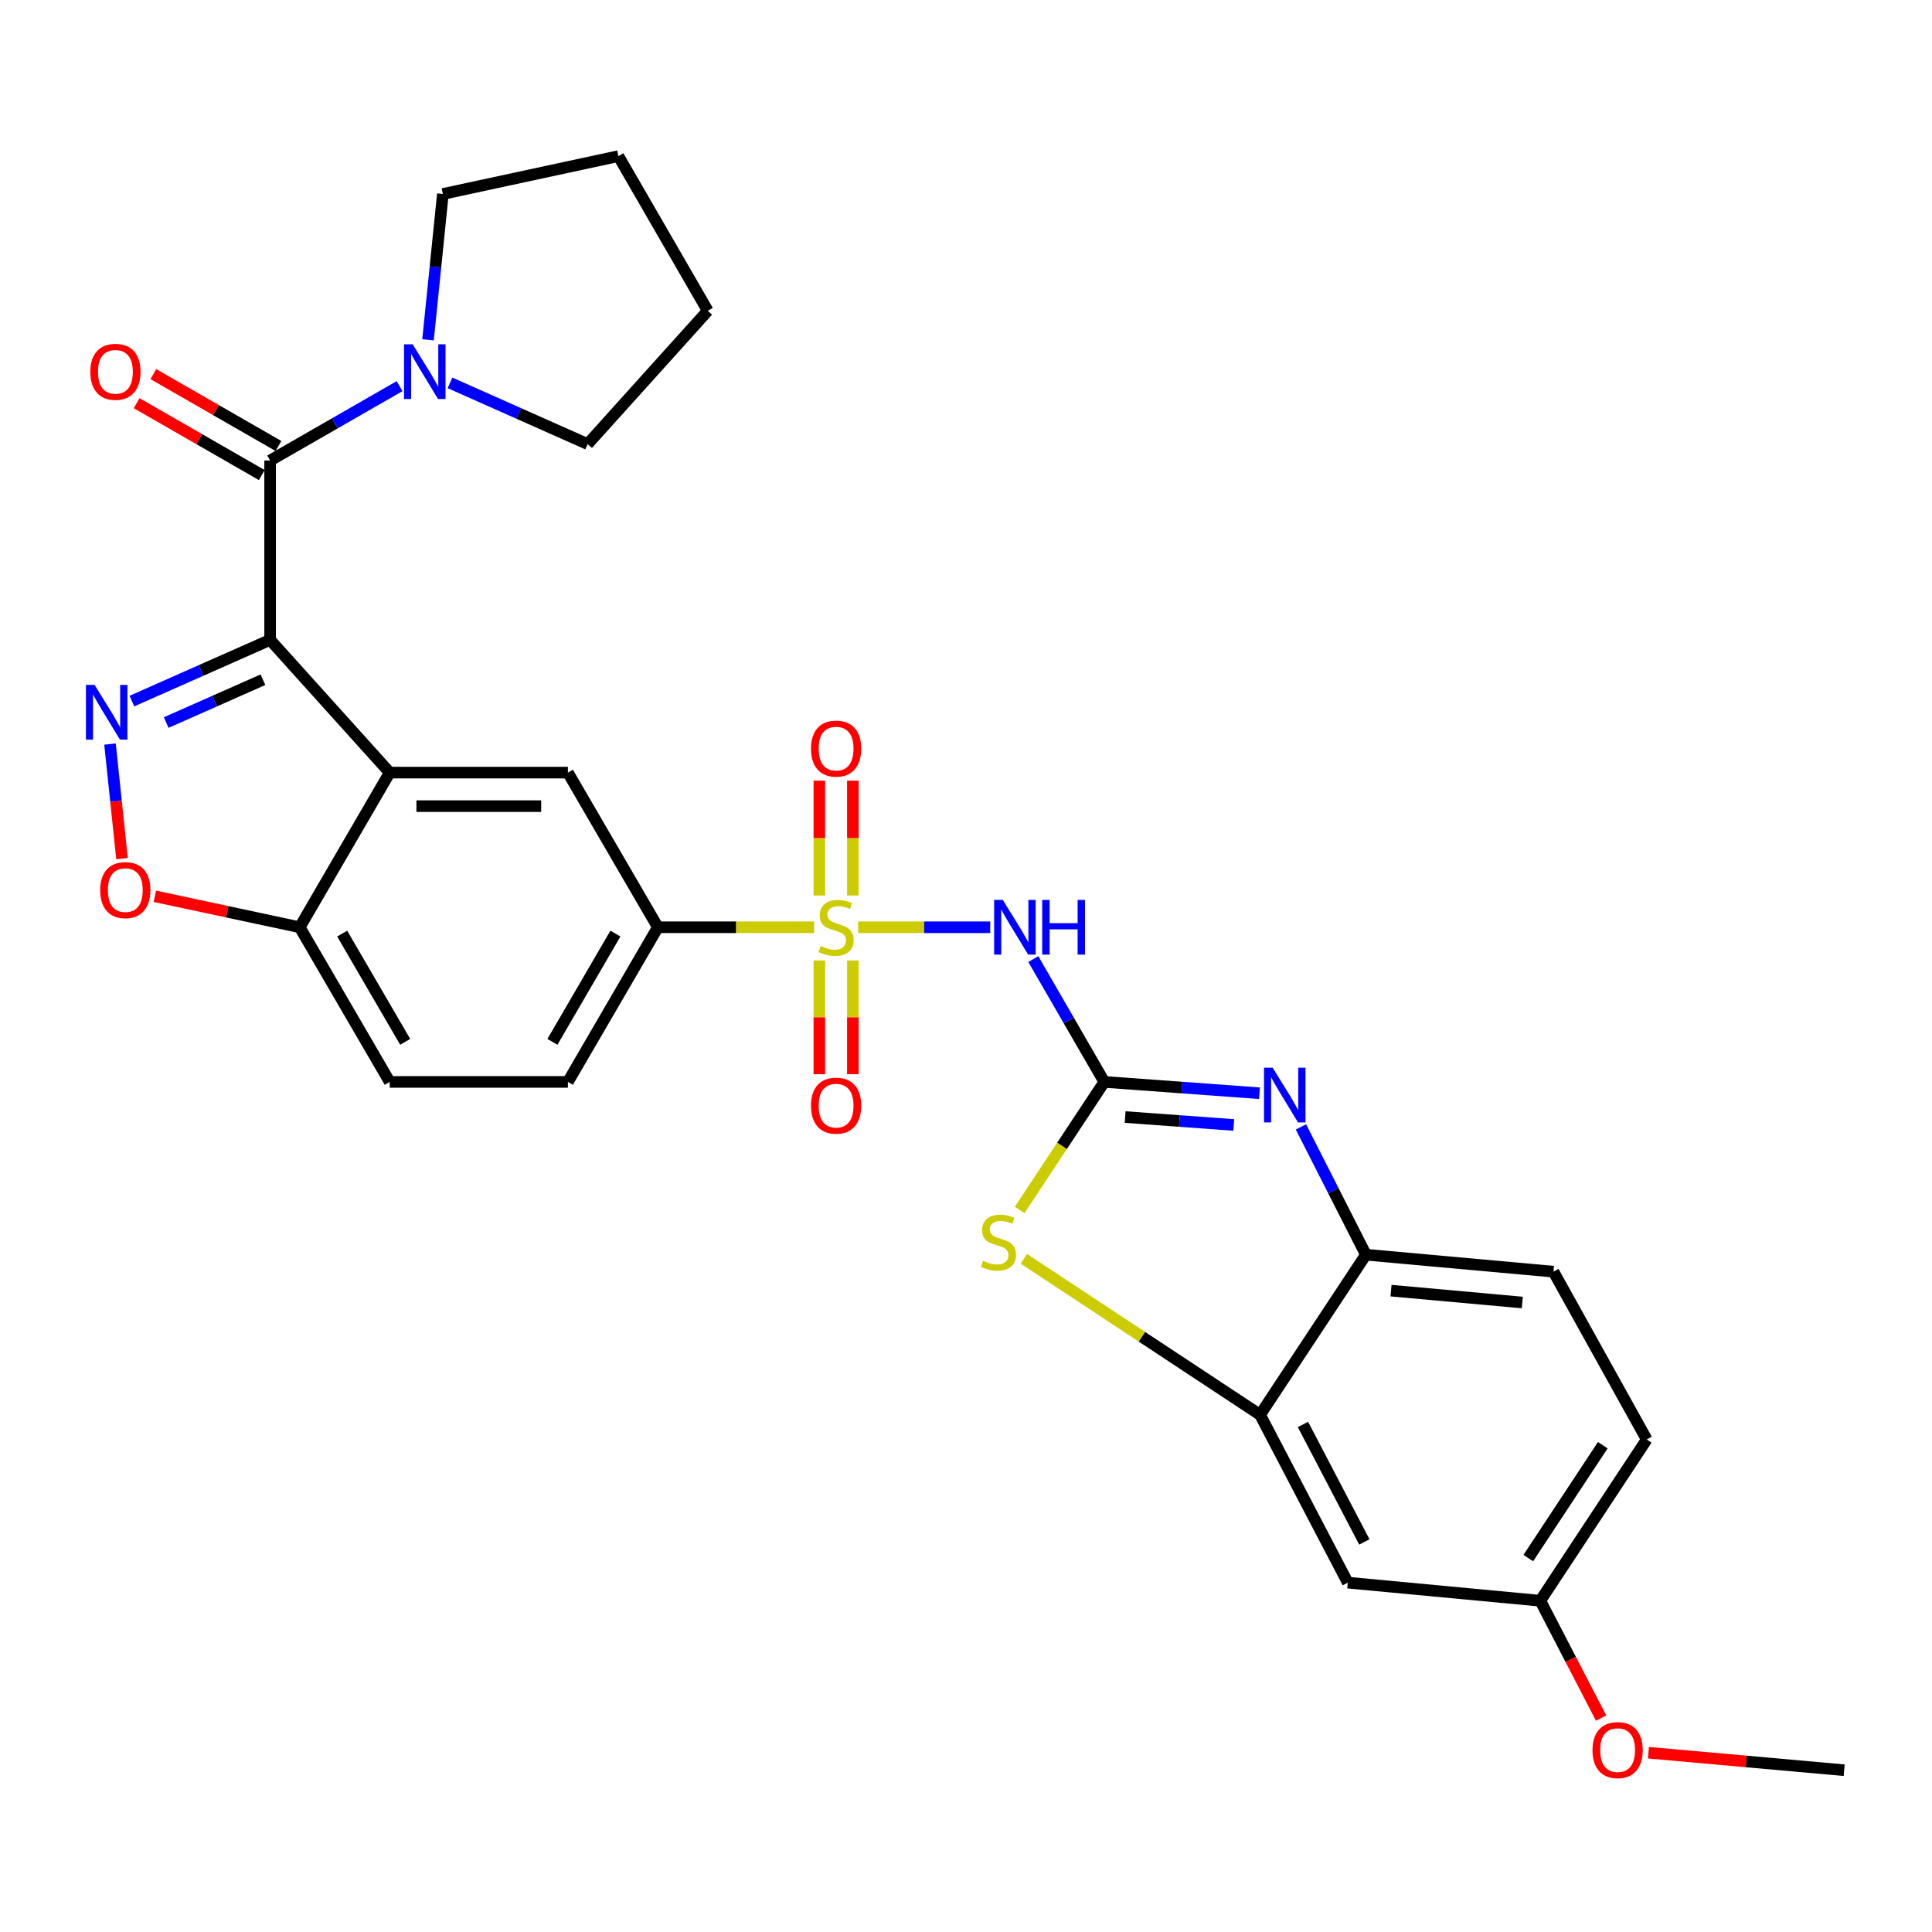 <?xml version='1.0' encoding='iso-8859-1'?>
<svg version='1.1' baseProfile='full'
              xmlns='http://www.w3.org/2000/svg'
                      xmlns:rdkit='http://www.rdkit.org/xml'
                      xmlns:xlink='http://www.w3.org/1999/xlink'
                  xml:space='preserve'
width='1000px' height='1000px' viewBox='0 0 1000 1000'>
<!-- END OF HEADER -->
<rect style='opacity:1.0;fill:#FFFFFF;stroke:none' width='1000' height='1000' x='0' y='0'> </rect>
<path class='bond-2' d='M 139.813,331.195 L 104.041,347.037' style='fill:none;fill-rule:evenodd;stroke:#000000;stroke-width:6px;stroke-linecap:butt;stroke-linejoin:miter;stroke-opacity:1' />
<path class='bond-2' d='M 104.041,347.037 L 68.27,362.878' style='fill:none;fill-rule:evenodd;stroke:#0000FF;stroke-width:6px;stroke-linecap:butt;stroke-linejoin:miter;stroke-opacity:1' />
<path class='bond-2' d='M 136.108,351.815 L 111.068,362.904' style='fill:none;fill-rule:evenodd;stroke:#000000;stroke-width:6px;stroke-linecap:butt;stroke-linejoin:miter;stroke-opacity:1' />
<path class='bond-2' d='M 111.068,362.904 L 86.028,373.992' style='fill:none;fill-rule:evenodd;stroke:#0000FF;stroke-width:6px;stroke-linecap:butt;stroke-linejoin:miter;stroke-opacity:1' />
<path class='bond-4' d='M 139.813,331.195 L 201.715,399.904' style='fill:none;fill-rule:evenodd;stroke:#000000;stroke-width:6px;stroke-linecap:butt;stroke-linejoin:miter;stroke-opacity:1' />
<path class='bond-5' d='M 139.813,331.195 L 139.813,238.367' style='fill:none;fill-rule:evenodd;stroke:#000000;stroke-width:6px;stroke-linecap:butt;stroke-linejoin:miter;stroke-opacity:1' />
<path class='bond-0' d='M 421.384,479.949 L 380.952,479.949' style='fill:none;fill-rule:evenodd;stroke:#CCCC00;stroke-width:6px;stroke-linecap:butt;stroke-linejoin:miter;stroke-opacity:1' />
<path class='bond-0' d='M 380.952,479.949 L 340.52,479.949' style='fill:none;fill-rule:evenodd;stroke:#000000;stroke-width:6px;stroke-linecap:butt;stroke-linejoin:miter;stroke-opacity:1' />
<path class='bond-3' d='M 444.163,479.949 L 478.352,479.949' style='fill:none;fill-rule:evenodd;stroke:#CCCC00;stroke-width:6px;stroke-linecap:butt;stroke-linejoin:miter;stroke-opacity:1' />
<path class='bond-3' d='M 478.352,479.949 L 512.541,479.949' style='fill:none;fill-rule:evenodd;stroke:#0000FF;stroke-width:6px;stroke-linecap:butt;stroke-linejoin:miter;stroke-opacity:1' />
<path class='bond-15' d='M 441.446,463.515 L 441.446,433.789' style='fill:none;fill-rule:evenodd;stroke:#CCCC00;stroke-width:6px;stroke-linecap:butt;stroke-linejoin:miter;stroke-opacity:1' />
<path class='bond-15' d='M 441.446,433.789 L 441.446,404.063' style='fill:none;fill-rule:evenodd;stroke:#FF0000;stroke-width:6px;stroke-linecap:butt;stroke-linejoin:miter;stroke-opacity:1' />
<path class='bond-15' d='M 424.093,463.515 L 424.093,433.789' style='fill:none;fill-rule:evenodd;stroke:#CCCC00;stroke-width:6px;stroke-linecap:butt;stroke-linejoin:miter;stroke-opacity:1' />
<path class='bond-15' d='M 424.093,433.789 L 424.093,404.063' style='fill:none;fill-rule:evenodd;stroke:#FF0000;stroke-width:6px;stroke-linecap:butt;stroke-linejoin:miter;stroke-opacity:1' />
<path class='bond-16' d='M 424.093,497.135 L 424.093,526.569' style='fill:none;fill-rule:evenodd;stroke:#CCCC00;stroke-width:6px;stroke-linecap:butt;stroke-linejoin:miter;stroke-opacity:1' />
<path class='bond-16' d='M 424.093,526.569 L 424.093,556.003' style='fill:none;fill-rule:evenodd;stroke:#FF0000;stroke-width:6px;stroke-linecap:butt;stroke-linejoin:miter;stroke-opacity:1' />
<path class='bond-16' d='M 441.446,497.135 L 441.446,526.569' style='fill:none;fill-rule:evenodd;stroke:#CCCC00;stroke-width:6px;stroke-linecap:butt;stroke-linejoin:miter;stroke-opacity:1' />
<path class='bond-16' d='M 441.446,526.569 L 441.446,556.003' style='fill:none;fill-rule:evenodd;stroke:#FF0000;stroke-width:6px;stroke-linecap:butt;stroke-linejoin:miter;stroke-opacity:1' />
<path class='bond-1' d='M 571.584,559.995 L 553.208,528.208' style='fill:none;fill-rule:evenodd;stroke:#000000;stroke-width:6px;stroke-linecap:butt;stroke-linejoin:miter;stroke-opacity:1' />
<path class='bond-1' d='M 553.208,528.208 L 534.832,496.421' style='fill:none;fill-rule:evenodd;stroke:#0000FF;stroke-width:6px;stroke-linecap:butt;stroke-linejoin:miter;stroke-opacity:1' />
<path class='bond-6' d='M 571.584,559.995 L 611.747,562.925' style='fill:none;fill-rule:evenodd;stroke:#000000;stroke-width:6px;stroke-linecap:butt;stroke-linejoin:miter;stroke-opacity:1' />
<path class='bond-6' d='M 611.747,562.925 L 651.91,565.856' style='fill:none;fill-rule:evenodd;stroke:#0000FF;stroke-width:6px;stroke-linecap:butt;stroke-linejoin:miter;stroke-opacity:1' />
<path class='bond-6' d='M 582.37,578.181 L 610.484,580.232' style='fill:none;fill-rule:evenodd;stroke:#000000;stroke-width:6px;stroke-linecap:butt;stroke-linejoin:miter;stroke-opacity:1' />
<path class='bond-6' d='M 610.484,580.232 L 638.598,582.284' style='fill:none;fill-rule:evenodd;stroke:#0000FF;stroke-width:6px;stroke-linecap:butt;stroke-linejoin:miter;stroke-opacity:1' />
<path class='bond-7' d='M 571.584,559.995 L 549.682,593.133' style='fill:none;fill-rule:evenodd;stroke:#000000;stroke-width:6px;stroke-linecap:butt;stroke-linejoin:miter;stroke-opacity:1' />
<path class='bond-7' d='M 549.682,593.133 L 527.78,626.271' style='fill:none;fill-rule:evenodd;stroke:#CCCC00;stroke-width:6px;stroke-linecap:butt;stroke-linejoin:miter;stroke-opacity:1' />
<path class='bond-10' d='M 56.944,385.131 L 60.051,414.776' style='fill:none;fill-rule:evenodd;stroke:#0000FF;stroke-width:6px;stroke-linecap:butt;stroke-linejoin:miter;stroke-opacity:1' />
<path class='bond-10' d='M 60.051,414.776 L 63.158,444.421' style='fill:none;fill-rule:evenodd;stroke:#FF0000;stroke-width:6px;stroke-linecap:butt;stroke-linejoin:miter;stroke-opacity:1' />
<path class='bond-11' d='M 201.715,399.904 L 293.946,399.904' style='fill:none;fill-rule:evenodd;stroke:#000000;stroke-width:6px;stroke-linecap:butt;stroke-linejoin:miter;stroke-opacity:1' />
<path class='bond-11' d='M 215.55,417.257 L 280.111,417.257' style='fill:none;fill-rule:evenodd;stroke:#000000;stroke-width:6px;stroke-linecap:butt;stroke-linejoin:miter;stroke-opacity:1' />
<path class='bond-14' d='M 201.715,399.904 L 155.132,479.949' style='fill:none;fill-rule:evenodd;stroke:#000000;stroke-width:6px;stroke-linecap:butt;stroke-linejoin:miter;stroke-opacity:1' />
<path class='bond-12' d='M 139.813,238.367 L 173.316,219.117' style='fill:none;fill-rule:evenodd;stroke:#000000;stroke-width:6px;stroke-linecap:butt;stroke-linejoin:miter;stroke-opacity:1' />
<path class='bond-12' d='M 173.316,219.117 L 206.82,199.868' style='fill:none;fill-rule:evenodd;stroke:#0000FF;stroke-width:6px;stroke-linecap:butt;stroke-linejoin:miter;stroke-opacity:1' />
<path class='bond-18' d='M 144.135,230.843 L 111.757,212.243' style='fill:none;fill-rule:evenodd;stroke:#000000;stroke-width:6px;stroke-linecap:butt;stroke-linejoin:miter;stroke-opacity:1' />
<path class='bond-18' d='M 111.757,212.243 L 79.379,193.642' style='fill:none;fill-rule:evenodd;stroke:#FF0000;stroke-width:6px;stroke-linecap:butt;stroke-linejoin:miter;stroke-opacity:1' />
<path class='bond-18' d='M 135.491,245.89 L 103.113,227.29' style='fill:none;fill-rule:evenodd;stroke:#000000;stroke-width:6px;stroke-linecap:butt;stroke-linejoin:miter;stroke-opacity:1' />
<path class='bond-18' d='M 103.113,227.29 L 70.734,208.689' style='fill:none;fill-rule:evenodd;stroke:#FF0000;stroke-width:6px;stroke-linecap:butt;stroke-linejoin:miter;stroke-opacity:1' />
<path class='bond-13' d='M 673.367,583.288 L 690.176,616.359' style='fill:none;fill-rule:evenodd;stroke:#0000FF;stroke-width:6px;stroke-linecap:butt;stroke-linejoin:miter;stroke-opacity:1' />
<path class='bond-13' d='M 690.176,616.359 L 706.986,649.43' style='fill:none;fill-rule:evenodd;stroke:#000000;stroke-width:6px;stroke-linecap:butt;stroke-linejoin:miter;stroke-opacity:1' />
<path class='bond-9' d='M 529.943,651.55 L 591.081,691.925' style='fill:none;fill-rule:evenodd;stroke:#CCCC00;stroke-width:6px;stroke-linecap:butt;stroke-linejoin:miter;stroke-opacity:1' />
<path class='bond-9' d='M 591.081,691.925 L 652.218,732.3' style='fill:none;fill-rule:evenodd;stroke:#000000;stroke-width:6px;stroke-linecap:butt;stroke-linejoin:miter;stroke-opacity:1' />
<path class='bond-8' d='M 340.52,479.949 L 293.946,399.904' style='fill:none;fill-rule:evenodd;stroke:#000000;stroke-width:6px;stroke-linecap:butt;stroke-linejoin:miter;stroke-opacity:1' />
<path class='bond-32' d='M 340.52,479.949 L 293.946,559.995' style='fill:none;fill-rule:evenodd;stroke:#000000;stroke-width:6px;stroke-linecap:butt;stroke-linejoin:miter;stroke-opacity:1' />
<path class='bond-32' d='M 318.535,483.229 L 285.933,539.261' style='fill:none;fill-rule:evenodd;stroke:#000000;stroke-width:6px;stroke-linecap:butt;stroke-linejoin:miter;stroke-opacity:1' />
<path class='bond-17' d='M 652.218,732.3 L 697.615,819.171' style='fill:none;fill-rule:evenodd;stroke:#000000;stroke-width:6px;stroke-linecap:butt;stroke-linejoin:miter;stroke-opacity:1' />
<path class='bond-17' d='M 674.407,737.294 L 706.185,798.103' style='fill:none;fill-rule:evenodd;stroke:#000000;stroke-width:6px;stroke-linecap:butt;stroke-linejoin:miter;stroke-opacity:1' />
<path class='bond-33' d='M 652.218,732.3 L 706.986,649.43' style='fill:none;fill-rule:evenodd;stroke:#000000;stroke-width:6px;stroke-linecap:butt;stroke-linejoin:miter;stroke-opacity:1' />
<path class='bond-30' d='M 80.165,463.914 L 117.649,471.931' style='fill:none;fill-rule:evenodd;stroke:#FF0000;stroke-width:6px;stroke-linecap:butt;stroke-linejoin:miter;stroke-opacity:1' />
<path class='bond-30' d='M 117.649,471.931 L 155.132,479.949' style='fill:none;fill-rule:evenodd;stroke:#000000;stroke-width:6px;stroke-linecap:butt;stroke-linejoin:miter;stroke-opacity:1' />
<path class='bond-24' d='M 232.914,198.173 L 268.54,214.013' style='fill:none;fill-rule:evenodd;stroke:#0000FF;stroke-width:6px;stroke-linecap:butt;stroke-linejoin:miter;stroke-opacity:1' />
<path class='bond-24' d='M 268.54,214.013 L 304.165,229.854' style='fill:none;fill-rule:evenodd;stroke:#000000;stroke-width:6px;stroke-linecap:butt;stroke-linejoin:miter;stroke-opacity:1' />
<path class='bond-25' d='M 221.544,175.9 L 225.387,138.151' style='fill:none;fill-rule:evenodd;stroke:#0000FF;stroke-width:6px;stroke-linecap:butt;stroke-linejoin:miter;stroke-opacity:1' />
<path class='bond-25' d='M 225.387,138.151 L 229.229,100.401' style='fill:none;fill-rule:evenodd;stroke:#000000;stroke-width:6px;stroke-linecap:butt;stroke-linejoin:miter;stroke-opacity:1' />
<path class='bond-21' d='M 706.986,649.43 L 804.076,658.213' style='fill:none;fill-rule:evenodd;stroke:#000000;stroke-width:6px;stroke-linecap:butt;stroke-linejoin:miter;stroke-opacity:1' />
<path class='bond-21' d='M 719.986,668.03 L 787.949,674.178' style='fill:none;fill-rule:evenodd;stroke:#000000;stroke-width:6px;stroke-linecap:butt;stroke-linejoin:miter;stroke-opacity:1' />
<path class='bond-20' d='M 155.132,479.949 L 201.715,559.995' style='fill:none;fill-rule:evenodd;stroke:#000000;stroke-width:6px;stroke-linecap:butt;stroke-linejoin:miter;stroke-opacity:1' />
<path class='bond-20' d='M 177.117,483.228 L 209.726,539.26' style='fill:none;fill-rule:evenodd;stroke:#000000;stroke-width:6px;stroke-linecap:butt;stroke-linejoin:miter;stroke-opacity:1' />
<path class='bond-22' d='M 697.615,819.171 L 797.26,828.542' style='fill:none;fill-rule:evenodd;stroke:#000000;stroke-width:6px;stroke-linecap:butt;stroke-linejoin:miter;stroke-opacity:1' />
<path class='bond-19' d='M 293.946,559.995 L 201.715,559.995' style='fill:none;fill-rule:evenodd;stroke:#000000;stroke-width:6px;stroke-linecap:butt;stroke-linejoin:miter;stroke-opacity:1' />
<path class='bond-23' d='M 804.076,658.213 L 852.346,745.074' style='fill:none;fill-rule:evenodd;stroke:#000000;stroke-width:6px;stroke-linecap:butt;stroke-linejoin:miter;stroke-opacity:1' />
<path class='bond-26' d='M 797.26,828.542 L 812.995,858.91' style='fill:none;fill-rule:evenodd;stroke:#000000;stroke-width:6px;stroke-linecap:butt;stroke-linejoin:miter;stroke-opacity:1' />
<path class='bond-26' d='M 812.995,858.91 L 828.731,889.278' style='fill:none;fill-rule:evenodd;stroke:#FF0000;stroke-width:6px;stroke-linecap:butt;stroke-linejoin:miter;stroke-opacity:1' />
<path class='bond-34' d='M 797.26,828.542 L 852.346,745.074' style='fill:none;fill-rule:evenodd;stroke:#000000;stroke-width:6px;stroke-linecap:butt;stroke-linejoin:miter;stroke-opacity:1' />
<path class='bond-34' d='M 791.04,806.463 L 829.6,748.036' style='fill:none;fill-rule:evenodd;stroke:#000000;stroke-width:6px;stroke-linecap:butt;stroke-linejoin:miter;stroke-opacity:1' />
<path class='bond-28' d='M 304.165,229.854 L 366.347,160.866' style='fill:none;fill-rule:evenodd;stroke:#000000;stroke-width:6px;stroke-linecap:butt;stroke-linejoin:miter;stroke-opacity:1' />
<path class='bond-29' d='M 229.229,100.401 L 320.082,80.811' style='fill:none;fill-rule:evenodd;stroke:#000000;stroke-width:6px;stroke-linecap:butt;stroke-linejoin:miter;stroke-opacity:1' />
<path class='bond-27' d='M 853.221,907.198 L 903.883,911.73' style='fill:none;fill-rule:evenodd;stroke:#FF0000;stroke-width:6px;stroke-linecap:butt;stroke-linejoin:miter;stroke-opacity:1' />
<path class='bond-27' d='M 903.883,911.73 L 954.545,916.261' style='fill:none;fill-rule:evenodd;stroke:#000000;stroke-width:6px;stroke-linecap:butt;stroke-linejoin:miter;stroke-opacity:1' />
<path class='bond-31' d='M 366.347,160.866 L 320.082,80.811' style='fill:none;fill-rule:evenodd;stroke:#000000;stroke-width:6px;stroke-linecap:butt;stroke-linejoin:miter;stroke-opacity:1' />
<path  class='atom-1' d='M 424.77 489.669
Q 425.09 489.789, 426.41 490.349
Q 427.73 490.909, 429.17 491.269
Q 430.65 491.589, 432.09 491.589
Q 434.77 491.589, 436.33 490.309
Q 437.89 488.989, 437.89 486.709
Q 437.89 485.149, 437.09 484.189
Q 436.33 483.229, 435.13 482.709
Q 433.93 482.189, 431.93 481.589
Q 429.41 480.829, 427.89 480.109
Q 426.41 479.389, 425.33 477.869
Q 424.29 476.349, 424.29 473.789
Q 424.29 470.229, 426.69 468.029
Q 429.13 465.829, 433.93 465.829
Q 437.21 465.829, 440.93 467.389
L 440.01 470.469
Q 436.61 469.069, 434.05 469.069
Q 431.29 469.069, 429.77 470.229
Q 428.25 471.349, 428.29 473.309
Q 428.29 474.829, 429.05 475.749
Q 429.85 476.669, 430.97 477.189
Q 432.13 477.709, 434.05 478.309
Q 436.61 479.109, 438.13 479.909
Q 439.65 480.709, 440.73 482.349
Q 441.85 483.949, 441.85 486.709
Q 441.85 490.629, 439.21 492.749
Q 436.61 494.829, 432.25 494.829
Q 429.73 494.829, 427.81 494.269
Q 425.93 493.749, 423.69 492.829
L 424.77 489.669
' fill='#CCCC00'/>
<path  class='atom-3' d='M 48.957 354.499
L 58.237 369.499
Q 59.157 370.979, 60.637 373.659
Q 62.117 376.339, 62.197 376.499
L 62.197 354.499
L 65.957 354.499
L 65.957 382.819
L 62.077 382.819
L 52.117 366.419
Q 50.957 364.499, 49.717 362.299
Q 48.517 360.099, 48.157 359.419
L 48.157 382.819
L 44.477 382.819
L 44.477 354.499
L 48.957 354.499
' fill='#0000FF'/>
<path  class='atom-4' d='M 519.05 465.789
L 528.33 480.789
Q 529.25 482.269, 530.73 484.949
Q 532.21 487.629, 532.29 487.789
L 532.29 465.789
L 536.05 465.789
L 536.05 494.109
L 532.17 494.109
L 522.21 477.709
Q 521.05 475.789, 519.81 473.589
Q 518.61 471.389, 518.25 470.709
L 518.25 494.109
L 514.57 494.109
L 514.57 465.789
L 519.05 465.789
' fill='#0000FF'/>
<path  class='atom-4' d='M 539.45 465.789
L 543.29 465.789
L 543.29 477.829
L 557.77 477.829
L 557.77 465.789
L 561.61 465.789
L 561.61 494.109
L 557.77 494.109
L 557.77 481.029
L 543.29 481.029
L 543.29 494.109
L 539.45 494.109
L 539.45 465.789
' fill='#0000FF'/>
<path  class='atom-7' d='M 658.732 552.651
L 668.012 567.651
Q 668.932 569.131, 670.412 571.811
Q 671.892 574.491, 671.972 574.651
L 671.972 552.651
L 675.732 552.651
L 675.732 580.971
L 671.852 580.971
L 661.892 564.571
Q 660.732 562.651, 659.492 560.451
Q 658.292 558.251, 657.932 557.571
L 657.932 580.971
L 654.252 580.971
L 654.252 552.651
L 658.732 552.651
' fill='#0000FF'/>
<path  class='atom-8' d='M 508.807 652.594
Q 509.127 652.714, 510.447 653.274
Q 511.767 653.834, 513.207 654.194
Q 514.687 654.514, 516.127 654.514
Q 518.807 654.514, 520.367 653.234
Q 521.927 651.914, 521.927 649.634
Q 521.927 648.074, 521.127 647.114
Q 520.367 646.154, 519.167 645.634
Q 517.967 645.114, 515.967 644.514
Q 513.447 643.754, 511.927 643.034
Q 510.447 642.314, 509.367 640.794
Q 508.327 639.274, 508.327 636.714
Q 508.327 633.154, 510.727 630.954
Q 513.167 628.754, 517.967 628.754
Q 521.247 628.754, 524.967 630.314
L 524.047 633.394
Q 520.647 631.994, 518.087 631.994
Q 515.327 631.994, 513.807 633.154
Q 512.287 634.274, 512.327 636.234
Q 512.327 637.754, 513.087 638.674
Q 513.887 639.594, 515.007 640.114
Q 516.167 640.634, 518.087 641.234
Q 520.647 642.034, 522.167 642.834
Q 523.687 643.634, 524.767 645.274
Q 525.887 646.874, 525.887 649.634
Q 525.887 653.554, 523.247 655.674
Q 520.647 657.754, 516.287 657.754
Q 513.767 657.754, 511.847 657.194
Q 509.967 656.674, 507.727 655.754
L 508.807 652.594
' fill='#CCCC00'/>
<path  class='atom-11' d='M 51.858 460.719
Q 51.858 453.919, 55.218 450.119
Q 58.578 446.319, 64.858 446.319
Q 71.138 446.319, 74.498 450.119
Q 77.858 453.919, 77.858 460.719
Q 77.858 467.599, 74.458 471.519
Q 71.058 475.399, 64.858 475.399
Q 58.618 475.399, 55.218 471.519
Q 51.858 467.639, 51.858 460.719
M 64.858 472.199
Q 69.178 472.199, 71.498 469.319
Q 73.858 466.399, 73.858 460.719
Q 73.858 455.159, 71.498 452.359
Q 69.178 449.519, 64.858 449.519
Q 60.538 449.519, 58.178 452.319
Q 55.858 455.119, 55.858 460.719
Q 55.858 466.439, 58.178 469.319
Q 60.538 472.199, 64.858 472.199
' fill='#FF0000'/>
<path  class='atom-13' d='M 213.608 178.212
L 222.888 193.212
Q 223.808 194.692, 225.288 197.372
Q 226.768 200.052, 226.848 200.212
L 226.848 178.212
L 230.608 178.212
L 230.608 206.532
L 226.728 206.532
L 216.768 190.132
Q 215.608 188.212, 214.368 186.012
Q 213.168 183.812, 212.808 183.132
L 212.808 206.532
L 209.128 206.532
L 209.128 178.212
L 213.608 178.212
' fill='#0000FF'/>
<path  class='atom-16' d='M 419.77 387.48
Q 419.77 380.68, 423.13 376.88
Q 426.49 373.08, 432.77 373.08
Q 439.05 373.08, 442.41 376.88
Q 445.77 380.68, 445.77 387.48
Q 445.77 394.36, 442.37 398.28
Q 438.97 402.16, 432.77 402.16
Q 426.53 402.16, 423.13 398.28
Q 419.77 394.4, 419.77 387.48
M 432.77 398.96
Q 437.09 398.96, 439.41 396.08
Q 441.77 393.16, 441.77 387.48
Q 441.77 381.92, 439.41 379.12
Q 437.09 376.28, 432.77 376.28
Q 428.45 376.28, 426.09 379.08
Q 423.77 381.88, 423.77 387.48
Q 423.77 393.2, 426.09 396.08
Q 428.45 398.96, 432.77 398.96
' fill='#FF0000'/>
<path  class='atom-17' d='M 419.77 572.28
Q 419.77 565.48, 423.13 561.68
Q 426.49 557.88, 432.77 557.88
Q 439.05 557.88, 442.41 561.68
Q 445.77 565.48, 445.77 572.28
Q 445.77 579.16, 442.37 583.08
Q 438.97 586.96, 432.77 586.96
Q 426.53 586.96, 423.13 583.08
Q 419.77 579.2, 419.77 572.28
M 432.77 583.76
Q 437.09 583.76, 439.41 580.88
Q 441.77 577.96, 441.77 572.28
Q 441.77 566.72, 439.41 563.92
Q 437.09 561.08, 432.77 561.08
Q 428.45 561.08, 426.09 563.88
Q 423.77 566.68, 423.77 572.28
Q 423.77 578, 426.09 580.88
Q 428.45 583.76, 432.77 583.76
' fill='#FF0000'/>
<path  class='atom-19' d='M 46.748 192.452
Q 46.748 185.652, 50.108 181.852
Q 53.468 178.052, 59.748 178.052
Q 66.028 178.052, 69.388 181.852
Q 72.748 185.652, 72.748 192.452
Q 72.748 199.332, 69.348 203.252
Q 65.948 207.132, 59.748 207.132
Q 53.508 207.132, 50.108 203.252
Q 46.748 199.372, 46.748 192.452
M 59.748 203.932
Q 64.068 203.932, 66.388 201.052
Q 68.748 198.132, 68.748 192.452
Q 68.748 186.892, 66.388 184.092
Q 64.068 181.252, 59.748 181.252
Q 55.428 181.252, 53.068 184.052
Q 50.748 186.852, 50.748 192.452
Q 50.748 198.172, 53.068 201.052
Q 55.428 203.932, 59.748 203.932
' fill='#FF0000'/>
<path  class='atom-27' d='M 824.278 905.852
Q 824.278 899.052, 827.638 895.252
Q 830.998 891.452, 837.278 891.452
Q 843.558 891.452, 846.918 895.252
Q 850.278 899.052, 850.278 905.852
Q 850.278 912.732, 846.878 916.652
Q 843.478 920.532, 837.278 920.532
Q 831.038 920.532, 827.638 916.652
Q 824.278 912.772, 824.278 905.852
M 837.278 917.332
Q 841.598 917.332, 843.918 914.452
Q 846.278 911.532, 846.278 905.852
Q 846.278 900.292, 843.918 897.492
Q 841.598 894.652, 837.278 894.652
Q 832.958 894.652, 830.598 897.452
Q 828.278 900.252, 828.278 905.852
Q 828.278 911.572, 830.598 914.452
Q 832.958 917.332, 837.278 917.332
' fill='#FF0000'/>
</svg>
